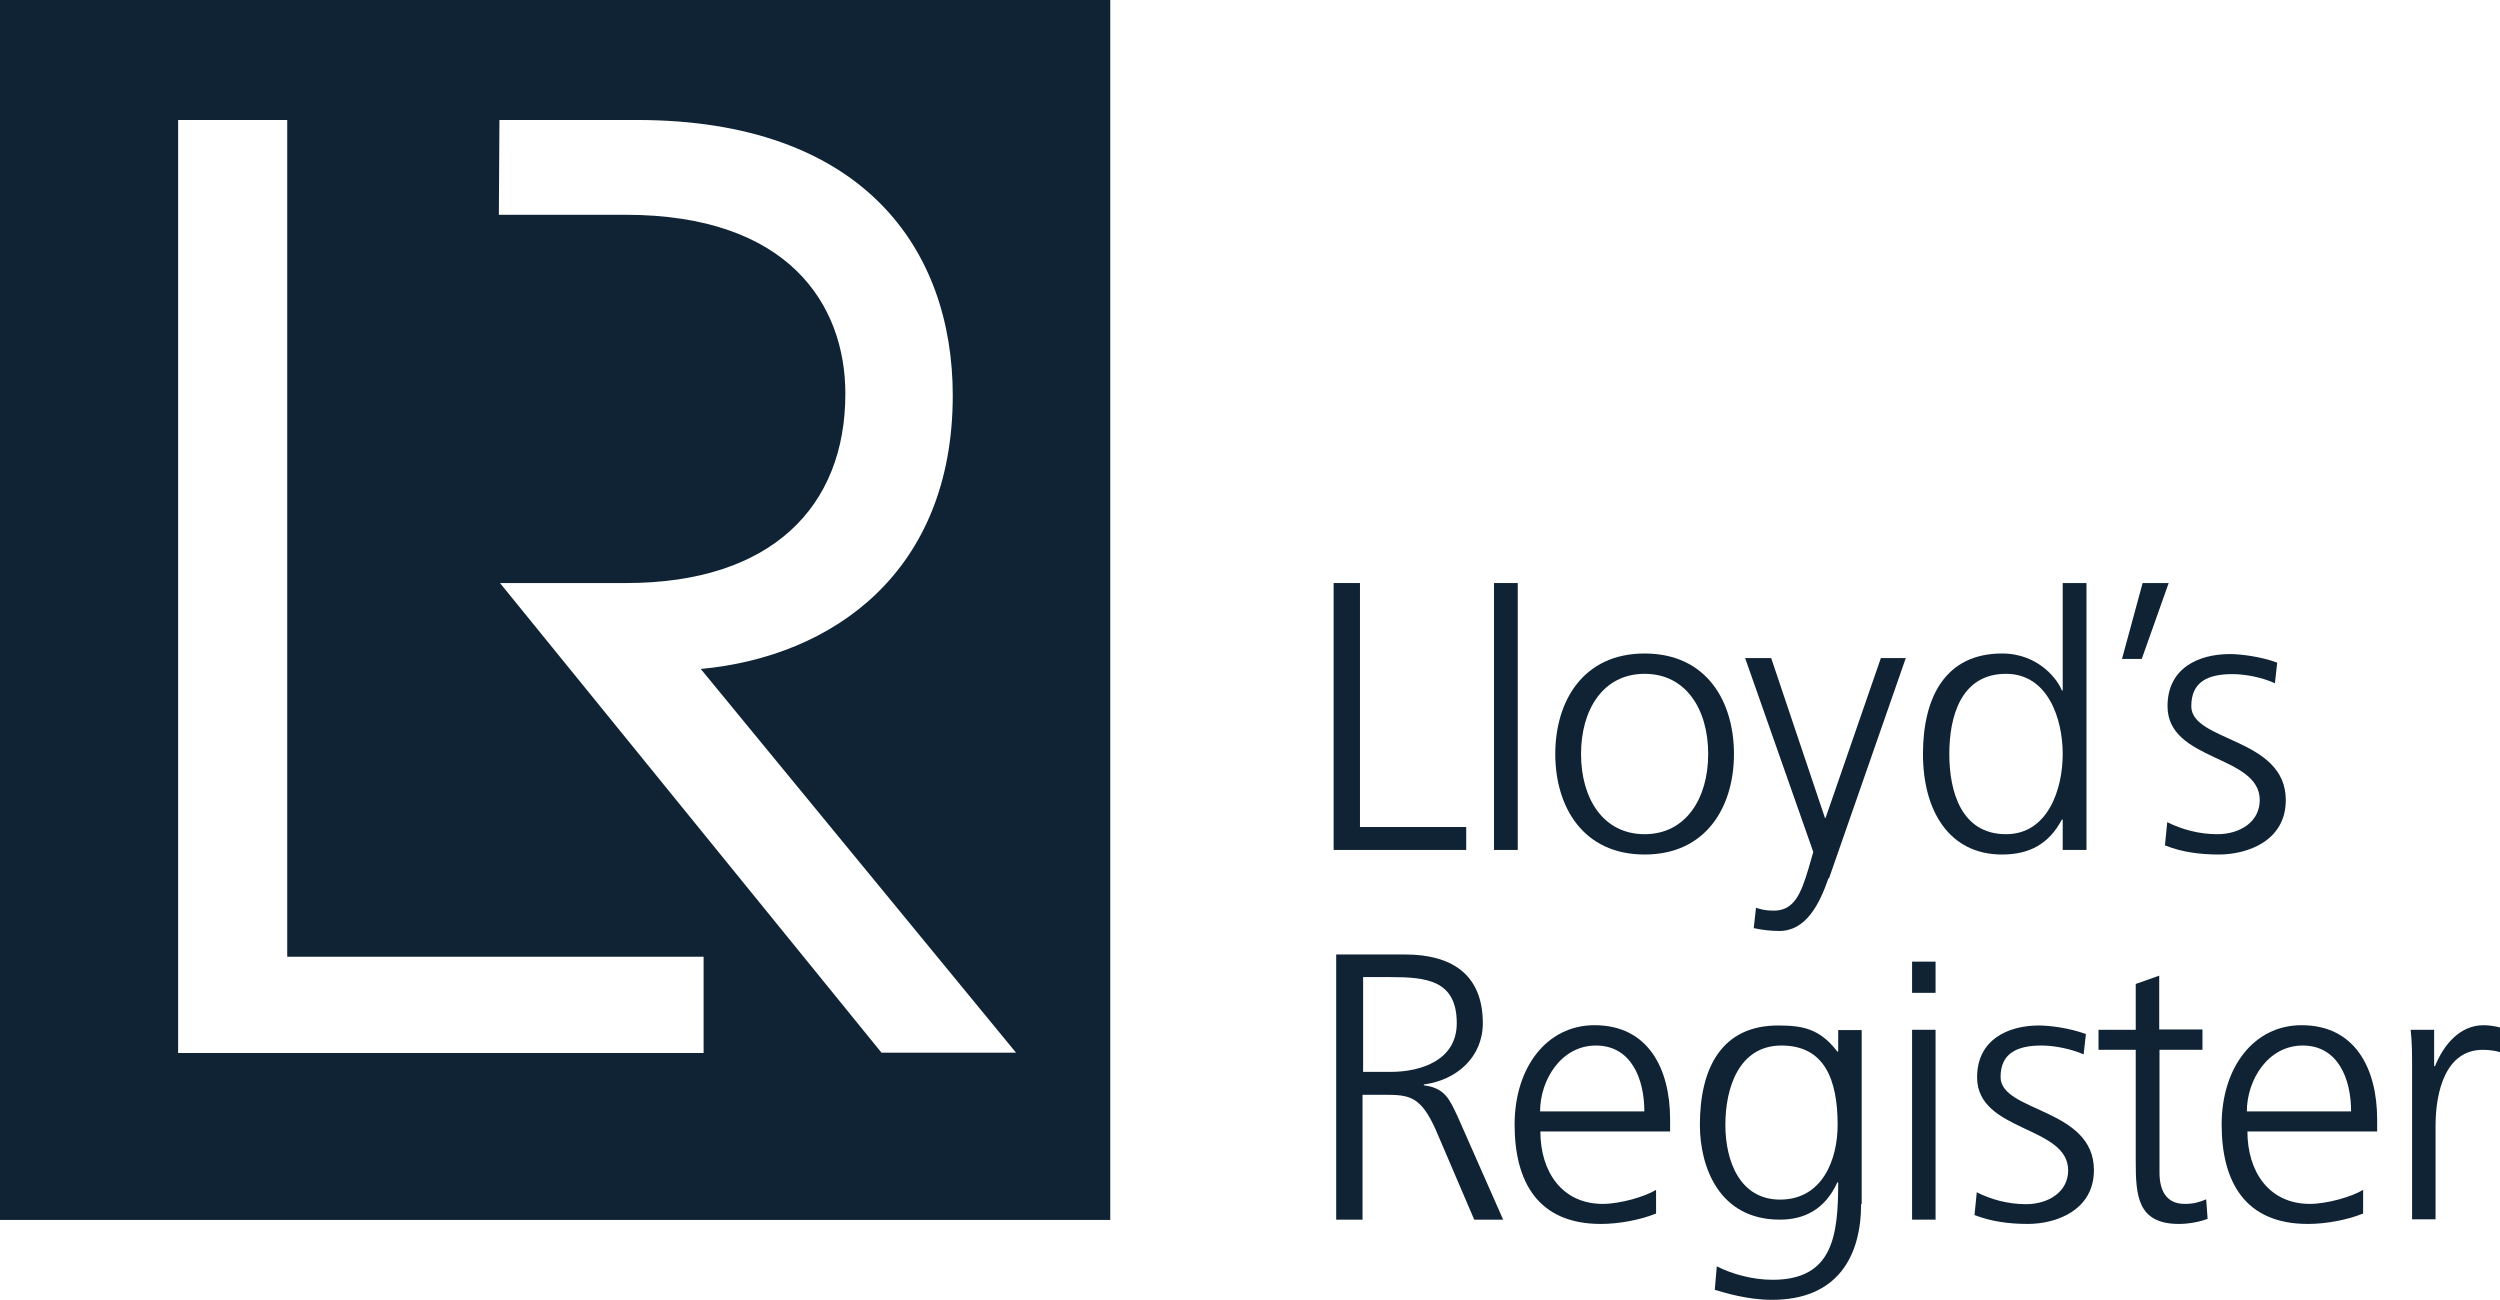 <svg xmlns="http://www.w3.org/2000/svg" id="Capa_2" data-name="Capa 2" viewBox="0 0 87.3 45.39"><defs><style>      .cls-1 {        fill: #0f2335;      }    </style></defs><g id="Iconos"><g><path class="cls-1" d="M0,0v42.6h38.77V0H0ZM24.57,36.77H6.22V4.19h3.81v29.22h14.54v3.35ZM30.79,36.77l-13.33-16.41h4.4c5.09,0,7.66-2.67,7.66-6.61,0-3.12-1.99-6.25-7.68-6.25h-4.42l.02-3.31h4.8c7.9,0,11.03,4.51,11.03,9.62,0,6.15-4.17,9.12-8.8,9.55l11.01,13.4h-4.7Z"></path><g><path class="cls-1" d="M46.57,20.36h.92v8.52h3.71v.8h-4.63v-9.32Z"></path><path class="cls-1" d="M52.17,20.36h.83v9.32h-.83v-9.32Z"></path><path class="cls-1" d="M57.43,22.82c2.17,0,3.12,1.68,3.12,3.51s-.96,3.51-3.12,3.51-3.12-1.68-3.12-3.51.96-3.51,3.12-3.51ZM57.43,29.13c1.44,0,2.22-1.25,2.22-2.8s-.77-2.8-2.22-2.8-2.22,1.25-2.22,2.8.77,2.8,2.22,2.8Z"></path><path class="cls-1" d="M63.85,30.67c-.32.92-.79,1.84-1.72,1.84-.3,0-.62-.04-.89-.1l.08-.71c.16.05.32.1.62.1.71,0,.95-.59,1.21-1.46l.17-.59-2.38-6.77h.91l1.88,5.59h-.01s.03-.01.03-.01l1.93-5.58h.87l-2.68,7.69Z"></path><path class="cls-1" d="M72.86,29.68h-.83v-1.06h-.03c-.45.85-1.13,1.22-2.09,1.22-1.84,0-2.76-1.52-2.76-3.51s.79-3.51,2.76-3.51c1.31,0,1.97.96,2.09,1.29h.03v-3.75h.83v9.32ZM70.05,29.13c1.47,0,1.98-1.58,1.98-2.8s-.51-2.8-1.98-2.8c-1.58,0-1.98,1.5-1.98,2.8s.41,2.8,1.98,2.8Z"></path><path class="cls-1" d="M74.82,20.36h.91l-.94,2.65h-.69l.72-2.65Z"></path><path class="cls-1" d="M75.68,28.71c.5.25,1.1.42,1.75.42.79,0,1.48-.43,1.48-1.19,0-1.59-3.22-1.34-3.22-3.28,0-1.33,1.08-1.82,2.18-1.82.35,0,1.06.08,1.65.3l-.08.72c-.43-.2-1.02-.32-1.48-.32-.85,0-1.44.26-1.44,1.12,0,1.25,3.3,1.09,3.3,3.28,0,1.42-1.33,1.9-2.34,1.9-.64,0-1.29-.08-1.88-.32l.08-.81Z"></path><path class="cls-1" d="M46.67,33.33h2.39c1.64,0,2.72.7,2.72,2.4,0,1.19-.92,1.99-2.06,2.14v.03c.74.09.9.49,1.19,1.11l1.58,3.58h-1.01l-1.34-3.13c-.53-1.19-.93-1.23-1.8-1.23h-.76v4.36h-.92v-9.26ZM47.59,37.43h.97c1.07,0,2.31-.41,2.31-1.7,0-1.51-1.07-1.61-2.33-1.61h-.94v3.3Z"></path><path class="cls-1" d="M57.82,42.38c-.57.23-1.31.36-1.92.36-2.2,0-3.01-1.48-3.01-3.47s1.12-3.47,2.79-3.47c1.87,0,2.64,1.51,2.64,3.29v.42h-4.53c0,1.4.75,2.53,2.18,2.53.6,0,1.47-.25,1.86-.49v.83ZM57.42,38.81c0-1.16-.47-2.3-1.69-2.3s-1.95,1.21-1.95,2.3h3.64Z"></path><path class="cls-1" d="M64.99,42.04c0,1.84-.83,3.35-3.11,3.35-.87,0-1.66-.25-2-.35l.07-.82c.51.26,1.23.47,1.95.47,2.1,0,2.29-1.53,2.29-3.4h-.03c-.44.96-1.17,1.3-2.01,1.3-2.12,0-2.79-1.84-2.79-3.31,0-2.01.78-3.47,2.73-3.47.88,0,1.46.12,2.07.91h.03v-.75h.82v6.08ZM62.16,41.89c1.48,0,2.01-1.4,2.01-2.61,0-1.6-.47-2.77-1.96-2.77s-1.96,1.48-1.96,2.77.52,2.61,1.91,2.61Z"></path><path class="cls-1" d="M67.59,34.67h-.82v-1.09h.82v1.09ZM66.77,35.96h.82v6.63h-.82v-6.63Z"></path><path class="cls-1" d="M69.02,41.63c.49.25,1.09.42,1.73.42.78,0,1.47-.43,1.47-1.18,0-1.57-3.18-1.33-3.18-3.25,0-1.31,1.07-1.81,2.16-1.81.35,0,1.05.08,1.64.3l-.08.71c-.43-.19-1.01-.31-1.47-.31-.84,0-1.43.26-1.43,1.1,0,1.23,3.26,1.08,3.26,3.25,0,1.4-1.31,1.88-2.31,1.88-.64,0-1.27-.08-1.86-.31l.08-.81Z"></path><path class="cls-1" d="M76.92,36.66h-1.51v4.29c0,.6.22,1.09.88,1.09.31,0,.52-.06.75-.16l.05.68c-.19.08-.6.18-1,.18-1.46,0-1.51-1-1.51-2.21v-3.87h-1.3v-.7h1.3v-1.6l.82-.29v1.88h1.51v.7Z"></path><path class="cls-1" d="M82.51,42.38c-.57.23-1.31.36-1.92.36-2.2,0-3.01-1.48-3.01-3.47s1.12-3.47,2.79-3.47c1.87,0,2.64,1.51,2.64,3.29v.42h-4.53c0,1.4.75,2.53,2.18,2.53.6,0,1.47-.25,1.86-.49v.83ZM82.1,38.81c0-1.16-.47-2.3-1.69-2.3s-1.95,1.21-1.95,2.3h3.64Z"></path><path class="cls-1" d="M84.23,37.44c0-.73,0-1-.05-1.48h.82v1.27h.03c.3-.74.86-1.43,1.7-1.43.19,0,.43.04.57.08v.86c-.17-.05-.39-.08-.6-.08-1.3,0-1.65,1.46-1.65,2.65v3.27h-.82v-5.14Z"></path></g></g></g></svg>